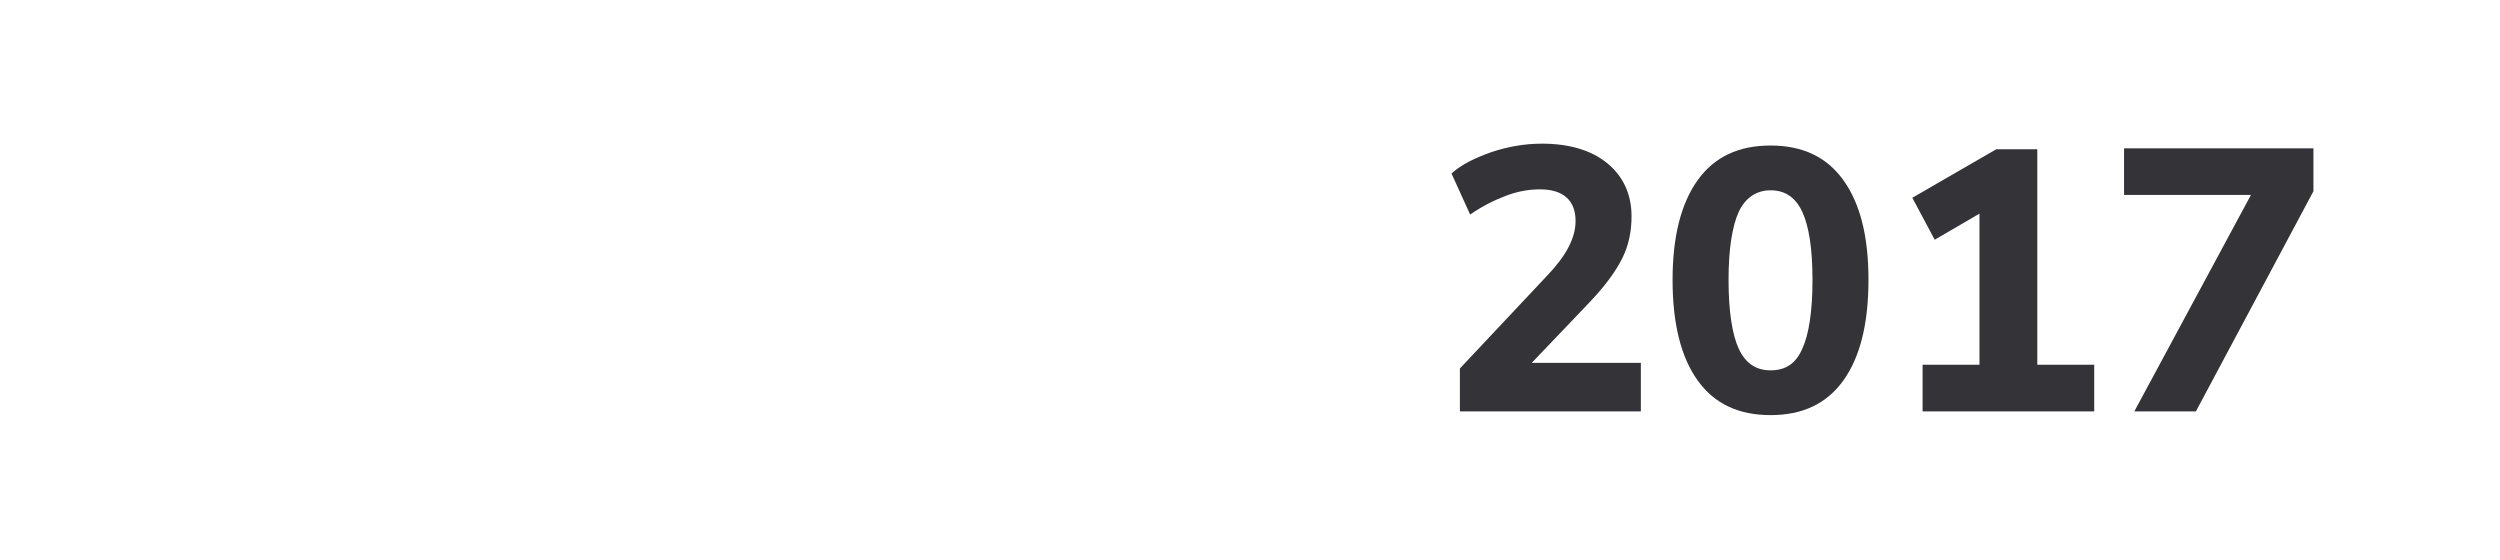 <?xml version="1.0" encoding="utf-8"?>
<!-- Generator: Adobe Illustrator 23.0.0, SVG Export Plug-In . SVG Version: 6.00 Build 0)  -->
<svg version="1.1" id="Layer_1" xmlns="http://www.w3.org/2000/svg" xmlns:xlink="http://www.w3.org/1999/xlink" x="0px" y="0px"
	 viewBox="0 0 268 60" style="enable-background:new 0 0 268 60;" xml:space="preserve">
<style type="text/css">
	.st0{fill:#FFFFFF;}
	.st1{fill:#333338;}
</style>
<g>
	<rect x="0" class="st0" width="268" height="60"/>
</g>
<path class="st1" d="M175.9,39.1v5h-19.4v-4.6l9.4-10c2-2.1,3-4,3-5.8c0-2.2-1.3-3.4-3.8-3.4c-1.2,0-2.4,0.2-3.7,0.7
	c-1.3,0.5-2.5,1.1-3.8,2l-2-4.4c1.1-1,2.6-1.7,4.3-2.3c1.8-0.6,3.6-0.9,5.4-0.9c2.9,0,5.3,0.7,7,2.1c1.7,1.4,2.6,3.3,2.6,5.7
	c0,1.6-0.3,3.1-1,4.5c-0.7,1.4-1.8,2.9-3.4,4.6l-6.3,6.6H175.9z"/>
<path class="st1" d="M182,40.8c-1.8-2.5-2.7-6.1-2.7-10.8c0-4.6,0.9-8.2,2.7-10.7c1.8-2.5,4.4-3.7,7.8-3.7c3.4,0,6,1.2,7.8,3.7
	c1.8,2.5,2.7,6,2.7,10.7c0,4.7-0.9,8.3-2.7,10.8c-1.8,2.5-4.4,3.7-7.8,3.7C186.4,44.5,183.8,43.3,182,40.8z M193.2,37.4
	c0.7-1.5,1.1-4,1.1-7.4c0-3.4-0.4-5.8-1.1-7.3c-0.7-1.5-1.8-2.3-3.4-2.3c-1.5,0-2.7,0.8-3.4,2.3c-0.7,1.5-1.1,4-1.1,7.3
	c0,3.4,0.4,5.9,1.1,7.4c0.7,1.5,1.8,2.3,3.4,2.3C191.4,39.7,192.5,39,193.2,37.4z"/>
<path class="st1" d="M218.4,39.1h6.1v5h-18.4v-5h6.1V22.9l-4.8,2.8l-2.4-4.5l9-5.2h4.4V39.1z"/>
<path class="st1" d="M227.7,15.9H248v4.6l-12.6,23.6h-6.6l12.5-23.2h-13.6V15.9z"/>
</svg>
